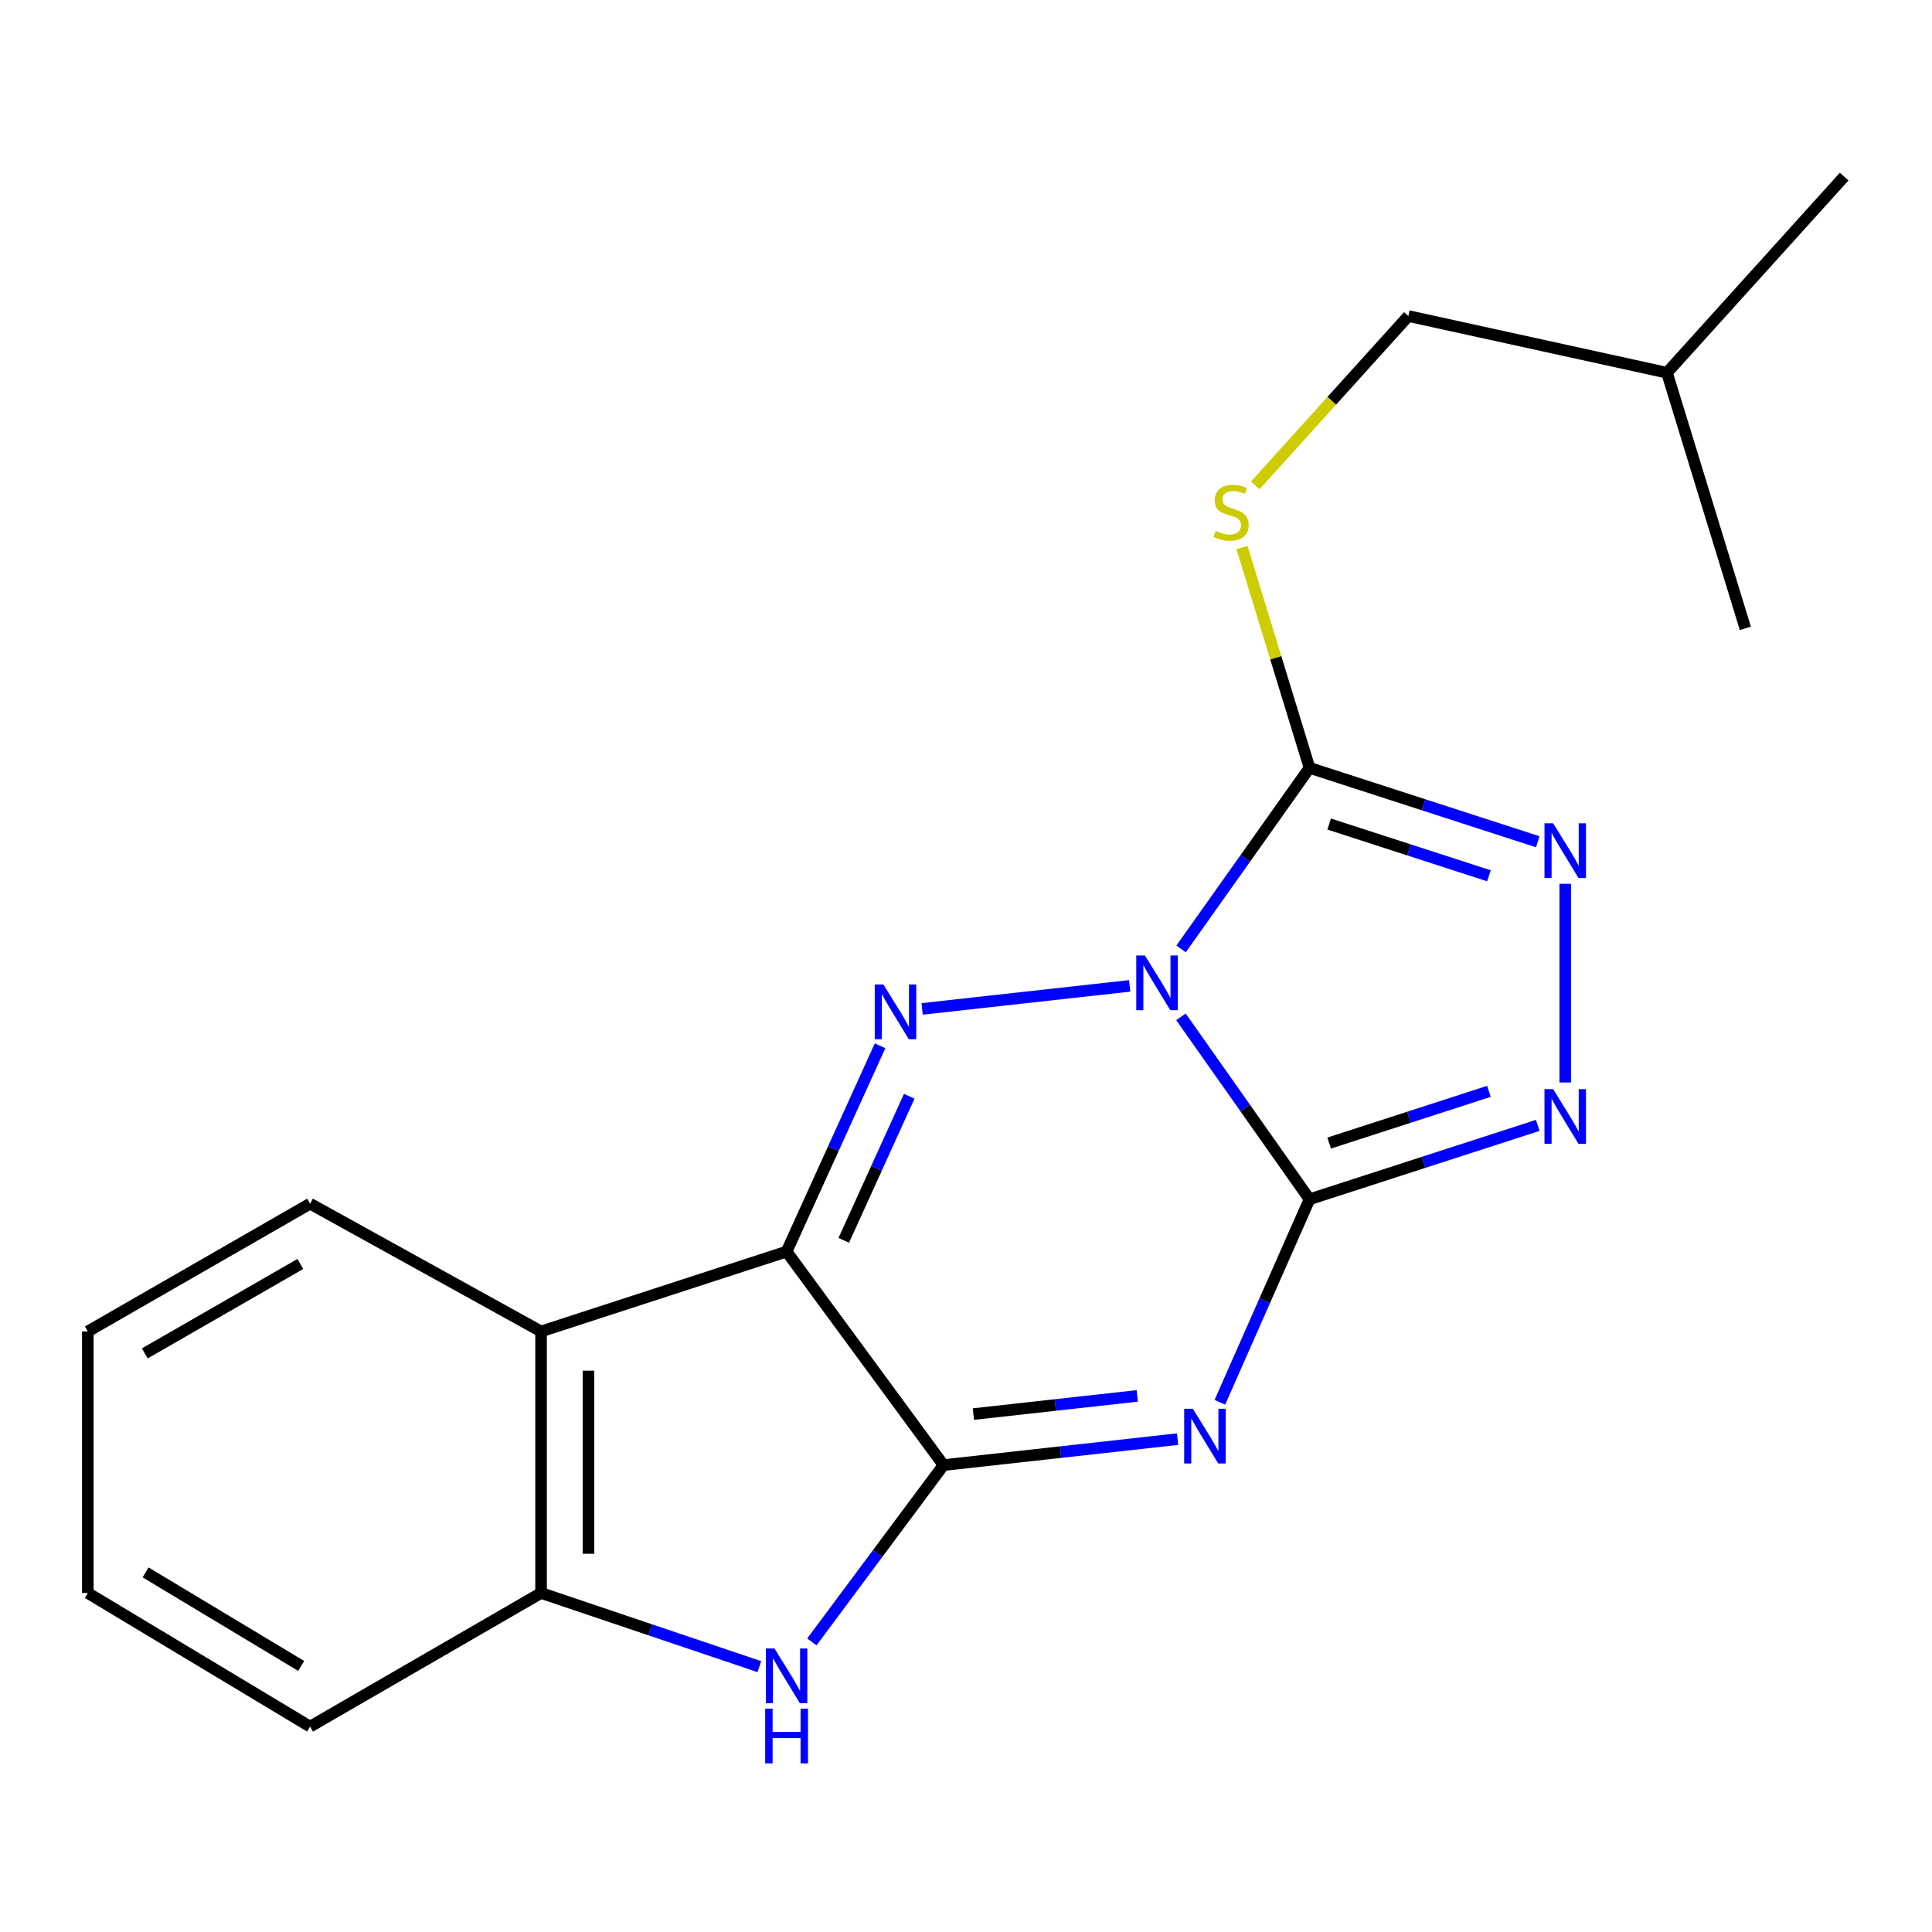 <?xml version='1.0' encoding='iso-8859-1'?>
<svg version='1.1' baseProfile='full'
              xmlns='http://www.w3.org/2000/svg'
                      xmlns:rdkit='http://www.rdkit.org/xml'
                      xmlns:xlink='http://www.w3.org/1999/xlink'
                  xml:space='preserve'
width='1000px' height='1000px' viewBox='0 0 1000 1000'>
<!-- END OF HEADER -->
<rect style='opacity:1.0;fill:#FFFFFF;stroke:none' width='1000' height='1000' x='0' y='0'> </rect>
<path class='bond-0' d='M 611.257,526.308 L 644.532,573.527' style='fill:none;fill-rule:evenodd;stroke:#0000FF;stroke-width:6px;stroke-linecap:butt;stroke-linejoin:miter;stroke-opacity:1' />
<path class='bond-0' d='M 644.532,573.527 L 677.806,620.746' style='fill:none;fill-rule:evenodd;stroke:#000000;stroke-width:6px;stroke-linecap:butt;stroke-linejoin:miter;stroke-opacity:1' />
<path class='bond-4' d='M 584.72,510.291 L 477.298,522.206' style='fill:none;fill-rule:evenodd;stroke:#0000FF;stroke-width:6px;stroke-linecap:butt;stroke-linejoin:miter;stroke-opacity:1' />
<path class='bond-5' d='M 611.329,491.151 L 644.567,444.293' style='fill:none;fill-rule:evenodd;stroke:#0000FF;stroke-width:6px;stroke-linecap:butt;stroke-linejoin:miter;stroke-opacity:1' />
<path class='bond-5' d='M 644.567,444.293 L 677.806,397.435' style='fill:none;fill-rule:evenodd;stroke:#000000;stroke-width:6px;stroke-linecap:butt;stroke-linejoin:miter;stroke-opacity:1' />
<path class='bond-1' d='M 677.806,620.746 L 654.605,673.28' style='fill:none;fill-rule:evenodd;stroke:#000000;stroke-width:6px;stroke-linecap:butt;stroke-linejoin:miter;stroke-opacity:1' />
<path class='bond-1' d='M 654.605,673.28 L 631.403,725.814' style='fill:none;fill-rule:evenodd;stroke:#0000FF;stroke-width:6px;stroke-linecap:butt;stroke-linejoin:miter;stroke-opacity:1' />
<path class='bond-6' d='M 677.806,620.746 L 736.875,601.618' style='fill:none;fill-rule:evenodd;stroke:#000000;stroke-width:6px;stroke-linecap:butt;stroke-linejoin:miter;stroke-opacity:1' />
<path class='bond-6' d='M 736.875,601.618 L 795.944,582.491' style='fill:none;fill-rule:evenodd;stroke:#0000FF;stroke-width:6px;stroke-linecap:butt;stroke-linejoin:miter;stroke-opacity:1' />
<path class='bond-6' d='M 687.965,591.656 L 729.313,578.266' style='fill:none;fill-rule:evenodd;stroke:#000000;stroke-width:6px;stroke-linecap:butt;stroke-linejoin:miter;stroke-opacity:1' />
<path class='bond-6' d='M 729.313,578.266 L 770.662,564.877' style='fill:none;fill-rule:evenodd;stroke:#0000FF;stroke-width:6px;stroke-linecap:butt;stroke-linejoin:miter;stroke-opacity:1' />
<path class='bond-21' d='M 609.526,744.894 L 548.94,751.616' style='fill:none;fill-rule:evenodd;stroke:#0000FF;stroke-width:6px;stroke-linecap:butt;stroke-linejoin:miter;stroke-opacity:1' />
<path class='bond-21' d='M 548.94,751.616 L 488.354,758.338' style='fill:none;fill-rule:evenodd;stroke:#000000;stroke-width:6px;stroke-linecap:butt;stroke-linejoin:miter;stroke-opacity:1' />
<path class='bond-21' d='M 588.643,722.514 L 546.233,727.22' style='fill:none;fill-rule:evenodd;stroke:#0000FF;stroke-width:6px;stroke-linecap:butt;stroke-linejoin:miter;stroke-opacity:1' />
<path class='bond-21' d='M 546.233,727.22 L 503.823,731.926' style='fill:none;fill-rule:evenodd;stroke:#000000;stroke-width:6px;stroke-linecap:butt;stroke-linejoin:miter;stroke-opacity:1' />
<path class='bond-2' d='M 407.135,647.814 L 431.331,594.559' style='fill:none;fill-rule:evenodd;stroke:#000000;stroke-width:6px;stroke-linecap:butt;stroke-linejoin:miter;stroke-opacity:1' />
<path class='bond-2' d='M 431.331,594.559 L 455.527,541.303' style='fill:none;fill-rule:evenodd;stroke:#0000FF;stroke-width:6px;stroke-linecap:butt;stroke-linejoin:miter;stroke-opacity:1' />
<path class='bond-2' d='M 436.742,641.991 L 453.679,604.712' style='fill:none;fill-rule:evenodd;stroke:#000000;stroke-width:6px;stroke-linecap:butt;stroke-linejoin:miter;stroke-opacity:1' />
<path class='bond-2' d='M 453.679,604.712 L 470.616,567.433' style='fill:none;fill-rule:evenodd;stroke:#0000FF;stroke-width:6px;stroke-linecap:butt;stroke-linejoin:miter;stroke-opacity:1' />
<path class='bond-3' d='M 407.135,647.814 L 488.354,758.338' style='fill:none;fill-rule:evenodd;stroke:#000000;stroke-width:6px;stroke-linecap:butt;stroke-linejoin:miter;stroke-opacity:1' />
<path class='bond-9' d='M 407.135,647.814 L 280.057,689.16' style='fill:none;fill-rule:evenodd;stroke:#000000;stroke-width:6px;stroke-linecap:butt;stroke-linejoin:miter;stroke-opacity:1' />
<path class='bond-8' d='M 488.354,758.338 L 454.283,804.091' style='fill:none;fill-rule:evenodd;stroke:#000000;stroke-width:6px;stroke-linecap:butt;stroke-linejoin:miter;stroke-opacity:1' />
<path class='bond-8' d='M 454.283,804.091 L 420.212,849.843' style='fill:none;fill-rule:evenodd;stroke:#0000FF;stroke-width:6px;stroke-linecap:butt;stroke-linejoin:miter;stroke-opacity:1' />
<path class='bond-7' d='M 677.806,397.435 L 736.875,416.562' style='fill:none;fill-rule:evenodd;stroke:#000000;stroke-width:6px;stroke-linecap:butt;stroke-linejoin:miter;stroke-opacity:1' />
<path class='bond-7' d='M 736.875,416.562 L 795.944,435.69' style='fill:none;fill-rule:evenodd;stroke:#0000FF;stroke-width:6px;stroke-linecap:butt;stroke-linejoin:miter;stroke-opacity:1' />
<path class='bond-7' d='M 687.965,426.525 L 729.313,439.914' style='fill:none;fill-rule:evenodd;stroke:#000000;stroke-width:6px;stroke-linecap:butt;stroke-linejoin:miter;stroke-opacity:1' />
<path class='bond-7' d='M 729.313,439.914 L 770.662,453.304' style='fill:none;fill-rule:evenodd;stroke:#0000FF;stroke-width:6px;stroke-linecap:butt;stroke-linejoin:miter;stroke-opacity:1' />
<path class='bond-11' d='M 677.806,397.435 L 660.327,340.427' style='fill:none;fill-rule:evenodd;stroke:#000000;stroke-width:6px;stroke-linecap:butt;stroke-linejoin:miter;stroke-opacity:1' />
<path class='bond-11' d='M 660.327,340.427 L 642.848,283.42' style='fill:none;fill-rule:evenodd;stroke:#CCCC00;stroke-width:6px;stroke-linecap:butt;stroke-linejoin:miter;stroke-opacity:1' />
<path class='bond-20' d='M 810.162,560.287 L 810.162,457.454' style='fill:none;fill-rule:evenodd;stroke:#0000FF;stroke-width:6px;stroke-linecap:butt;stroke-linejoin:miter;stroke-opacity:1' />
<path class='bond-22' d='M 393.043,862.648 L 336.55,843.589' style='fill:none;fill-rule:evenodd;stroke:#0000FF;stroke-width:6px;stroke-linecap:butt;stroke-linejoin:miter;stroke-opacity:1' />
<path class='bond-22' d='M 336.55,843.589 L 280.057,824.53' style='fill:none;fill-rule:evenodd;stroke:#000000;stroke-width:6px;stroke-linecap:butt;stroke-linejoin:miter;stroke-opacity:1' />
<path class='bond-10' d='M 280.057,689.16 L 280.057,824.53' style='fill:none;fill-rule:evenodd;stroke:#000000;stroke-width:6px;stroke-linecap:butt;stroke-linejoin:miter;stroke-opacity:1' />
<path class='bond-10' d='M 304.603,709.466 L 304.603,804.224' style='fill:none;fill-rule:evenodd;stroke:#000000;stroke-width:6px;stroke-linecap:butt;stroke-linejoin:miter;stroke-opacity:1' />
<path class='bond-13' d='M 280.057,689.16 L 160.492,623.023' style='fill:none;fill-rule:evenodd;stroke:#000000;stroke-width:6px;stroke-linecap:butt;stroke-linejoin:miter;stroke-opacity:1' />
<path class='bond-14' d='M 280.057,824.53 L 160.492,893.694' style='fill:none;fill-rule:evenodd;stroke:#000000;stroke-width:6px;stroke-linecap:butt;stroke-linejoin:miter;stroke-opacity:1' />
<path class='bond-12' d='M 649.724,251.248 L 689.341,207.415' style='fill:none;fill-rule:evenodd;stroke:#CCCC00;stroke-width:6px;stroke-linecap:butt;stroke-linejoin:miter;stroke-opacity:1' />
<path class='bond-12' d='M 689.341,207.415 L 728.957,163.582' style='fill:none;fill-rule:evenodd;stroke:#000000;stroke-width:6px;stroke-linecap:butt;stroke-linejoin:miter;stroke-opacity:1' />
<path class='bond-15' d='M 728.957,163.582 L 862.813,192.928' style='fill:none;fill-rule:evenodd;stroke:#000000;stroke-width:6px;stroke-linecap:butt;stroke-linejoin:miter;stroke-opacity:1' />
<path class='bond-16' d='M 160.492,623.023 L 45.455,689.16' style='fill:none;fill-rule:evenodd;stroke:#000000;stroke-width:6px;stroke-linecap:butt;stroke-linejoin:miter;stroke-opacity:1' />
<path class='bond-16' d='M 155.47,654.223 L 74.944,700.519' style='fill:none;fill-rule:evenodd;stroke:#000000;stroke-width:6px;stroke-linecap:butt;stroke-linejoin:miter;stroke-opacity:1' />
<path class='bond-23' d='M 160.492,893.694 L 45.455,824.53' style='fill:none;fill-rule:evenodd;stroke:#000000;stroke-width:6px;stroke-linecap:butt;stroke-linejoin:miter;stroke-opacity:1' />
<path class='bond-23' d='M 155.884,862.283 L 75.358,813.868' style='fill:none;fill-rule:evenodd;stroke:#000000;stroke-width:6px;stroke-linecap:butt;stroke-linejoin:miter;stroke-opacity:1' />
<path class='bond-17' d='M 862.813,192.928 L 954.545,91.404' style='fill:none;fill-rule:evenodd;stroke:#000000;stroke-width:6px;stroke-linecap:butt;stroke-linejoin:miter;stroke-opacity:1' />
<path class='bond-18' d='M 862.813,192.928 L 903.395,325.229' style='fill:none;fill-rule:evenodd;stroke:#000000;stroke-width:6px;stroke-linecap:butt;stroke-linejoin:miter;stroke-opacity:1' />
<path class='bond-19' d='M 45.455,689.16 L 45.455,824.53' style='fill:none;fill-rule:evenodd;stroke:#000000;stroke-width:6px;stroke-linecap:butt;stroke-linejoin:miter;stroke-opacity:1' />
<path  class='atom-0' d='M 592.605 494.562
L 601.885 509.562
Q 602.805 511.042, 604.285 513.722
Q 605.765 516.402, 605.845 516.562
L 605.845 494.562
L 609.605 494.562
L 609.605 522.882
L 605.725 522.882
L 595.765 506.482
Q 594.605 504.562, 593.365 502.362
Q 592.165 500.162, 591.805 499.482
L 591.805 522.882
L 588.125 522.882
L 588.125 494.562
L 592.605 494.562
' fill='#0000FF'/>
<path  class='atom-2' d='M 617.409 729.164
L 626.689 744.164
Q 627.609 745.644, 629.089 748.324
Q 630.569 751.004, 630.649 751.164
L 630.649 729.164
L 634.409 729.164
L 634.409 757.484
L 630.529 757.484
L 620.569 741.084
Q 619.409 739.164, 618.169 736.964
Q 616.969 734.764, 616.609 734.084
L 616.609 757.484
L 612.929 757.484
L 612.929 729.164
L 617.409 729.164
' fill='#0000FF'/>
<path  class='atom-5' d='M 457.249 509.576
L 466.529 524.576
Q 467.449 526.056, 468.929 528.736
Q 470.409 531.416, 470.489 531.576
L 470.489 509.576
L 474.249 509.576
L 474.249 537.896
L 470.369 537.896
L 460.409 521.496
Q 459.249 519.576, 458.009 517.376
Q 456.809 515.176, 456.449 514.496
L 456.449 537.896
L 452.769 537.896
L 452.769 509.576
L 457.249 509.576
' fill='#0000FF'/>
<path  class='atom-7' d='M 803.902 563.726
L 813.182 578.726
Q 814.102 580.206, 815.582 582.886
Q 817.062 585.566, 817.142 585.726
L 817.142 563.726
L 820.902 563.726
L 820.902 592.046
L 817.022 592.046
L 807.062 575.646
Q 805.902 573.726, 804.662 571.526
Q 803.462 569.326, 803.102 568.646
L 803.102 592.046
L 799.422 592.046
L 799.422 563.726
L 803.902 563.726
' fill='#0000FF'/>
<path  class='atom-8' d='M 803.902 426.134
L 813.182 441.134
Q 814.102 442.614, 815.582 445.294
Q 817.062 447.974, 817.142 448.134
L 817.142 426.134
L 820.902 426.134
L 820.902 454.454
L 817.022 454.454
L 807.062 438.054
Q 805.902 436.134, 804.662 433.934
Q 803.462 431.734, 803.102 431.054
L 803.102 454.454
L 799.422 454.454
L 799.422 426.134
L 803.902 426.134
' fill='#0000FF'/>
<path  class='atom-9' d='M 400.875 853.243
L 410.155 868.243
Q 411.075 869.723, 412.555 872.403
Q 414.035 875.083, 414.115 875.243
L 414.115 853.243
L 417.875 853.243
L 417.875 881.563
L 413.995 881.563
L 404.035 865.163
Q 402.875 863.243, 401.635 861.043
Q 400.435 858.843, 400.075 858.163
L 400.075 881.563
L 396.395 881.563
L 396.395 853.243
L 400.875 853.243
' fill='#0000FF'/>
<path  class='atom-9' d='M 396.055 884.395
L 399.895 884.395
L 399.895 896.435
L 414.375 896.435
L 414.375 884.395
L 418.215 884.395
L 418.215 912.715
L 414.375 912.715
L 414.375 899.635
L 399.895 899.635
L 399.895 912.715
L 396.055 912.715
L 396.055 884.395
' fill='#0000FF'/>
<path  class='atom-12' d='M 629.224 274.799
Q 629.544 274.919, 630.864 275.479
Q 632.184 276.039, 633.624 276.399
Q 635.104 276.719, 636.544 276.719
Q 639.224 276.719, 640.784 275.439
Q 642.344 274.119, 642.344 271.839
Q 642.344 270.279, 641.544 269.319
Q 640.784 268.359, 639.584 267.839
Q 638.384 267.319, 636.384 266.719
Q 633.864 265.959, 632.344 265.239
Q 630.864 264.519, 629.784 262.999
Q 628.744 261.479, 628.744 258.919
Q 628.744 255.359, 631.144 253.159
Q 633.584 250.959, 638.384 250.959
Q 641.664 250.959, 645.384 252.519
L 644.464 255.599
Q 641.064 254.199, 638.504 254.199
Q 635.744 254.199, 634.224 255.359
Q 632.704 256.479, 632.744 258.439
Q 632.744 259.959, 633.504 260.879
Q 634.304 261.799, 635.424 262.319
Q 636.584 262.839, 638.504 263.439
Q 641.064 264.239, 642.584 265.039
Q 644.104 265.839, 645.184 267.479
Q 646.304 269.079, 646.304 271.839
Q 646.304 275.759, 643.664 277.879
Q 641.064 279.959, 636.704 279.959
Q 634.184 279.959, 632.264 279.399
Q 630.384 278.879, 628.144 277.959
L 629.224 274.799
' fill='#CCCC00'/>
</svg>
